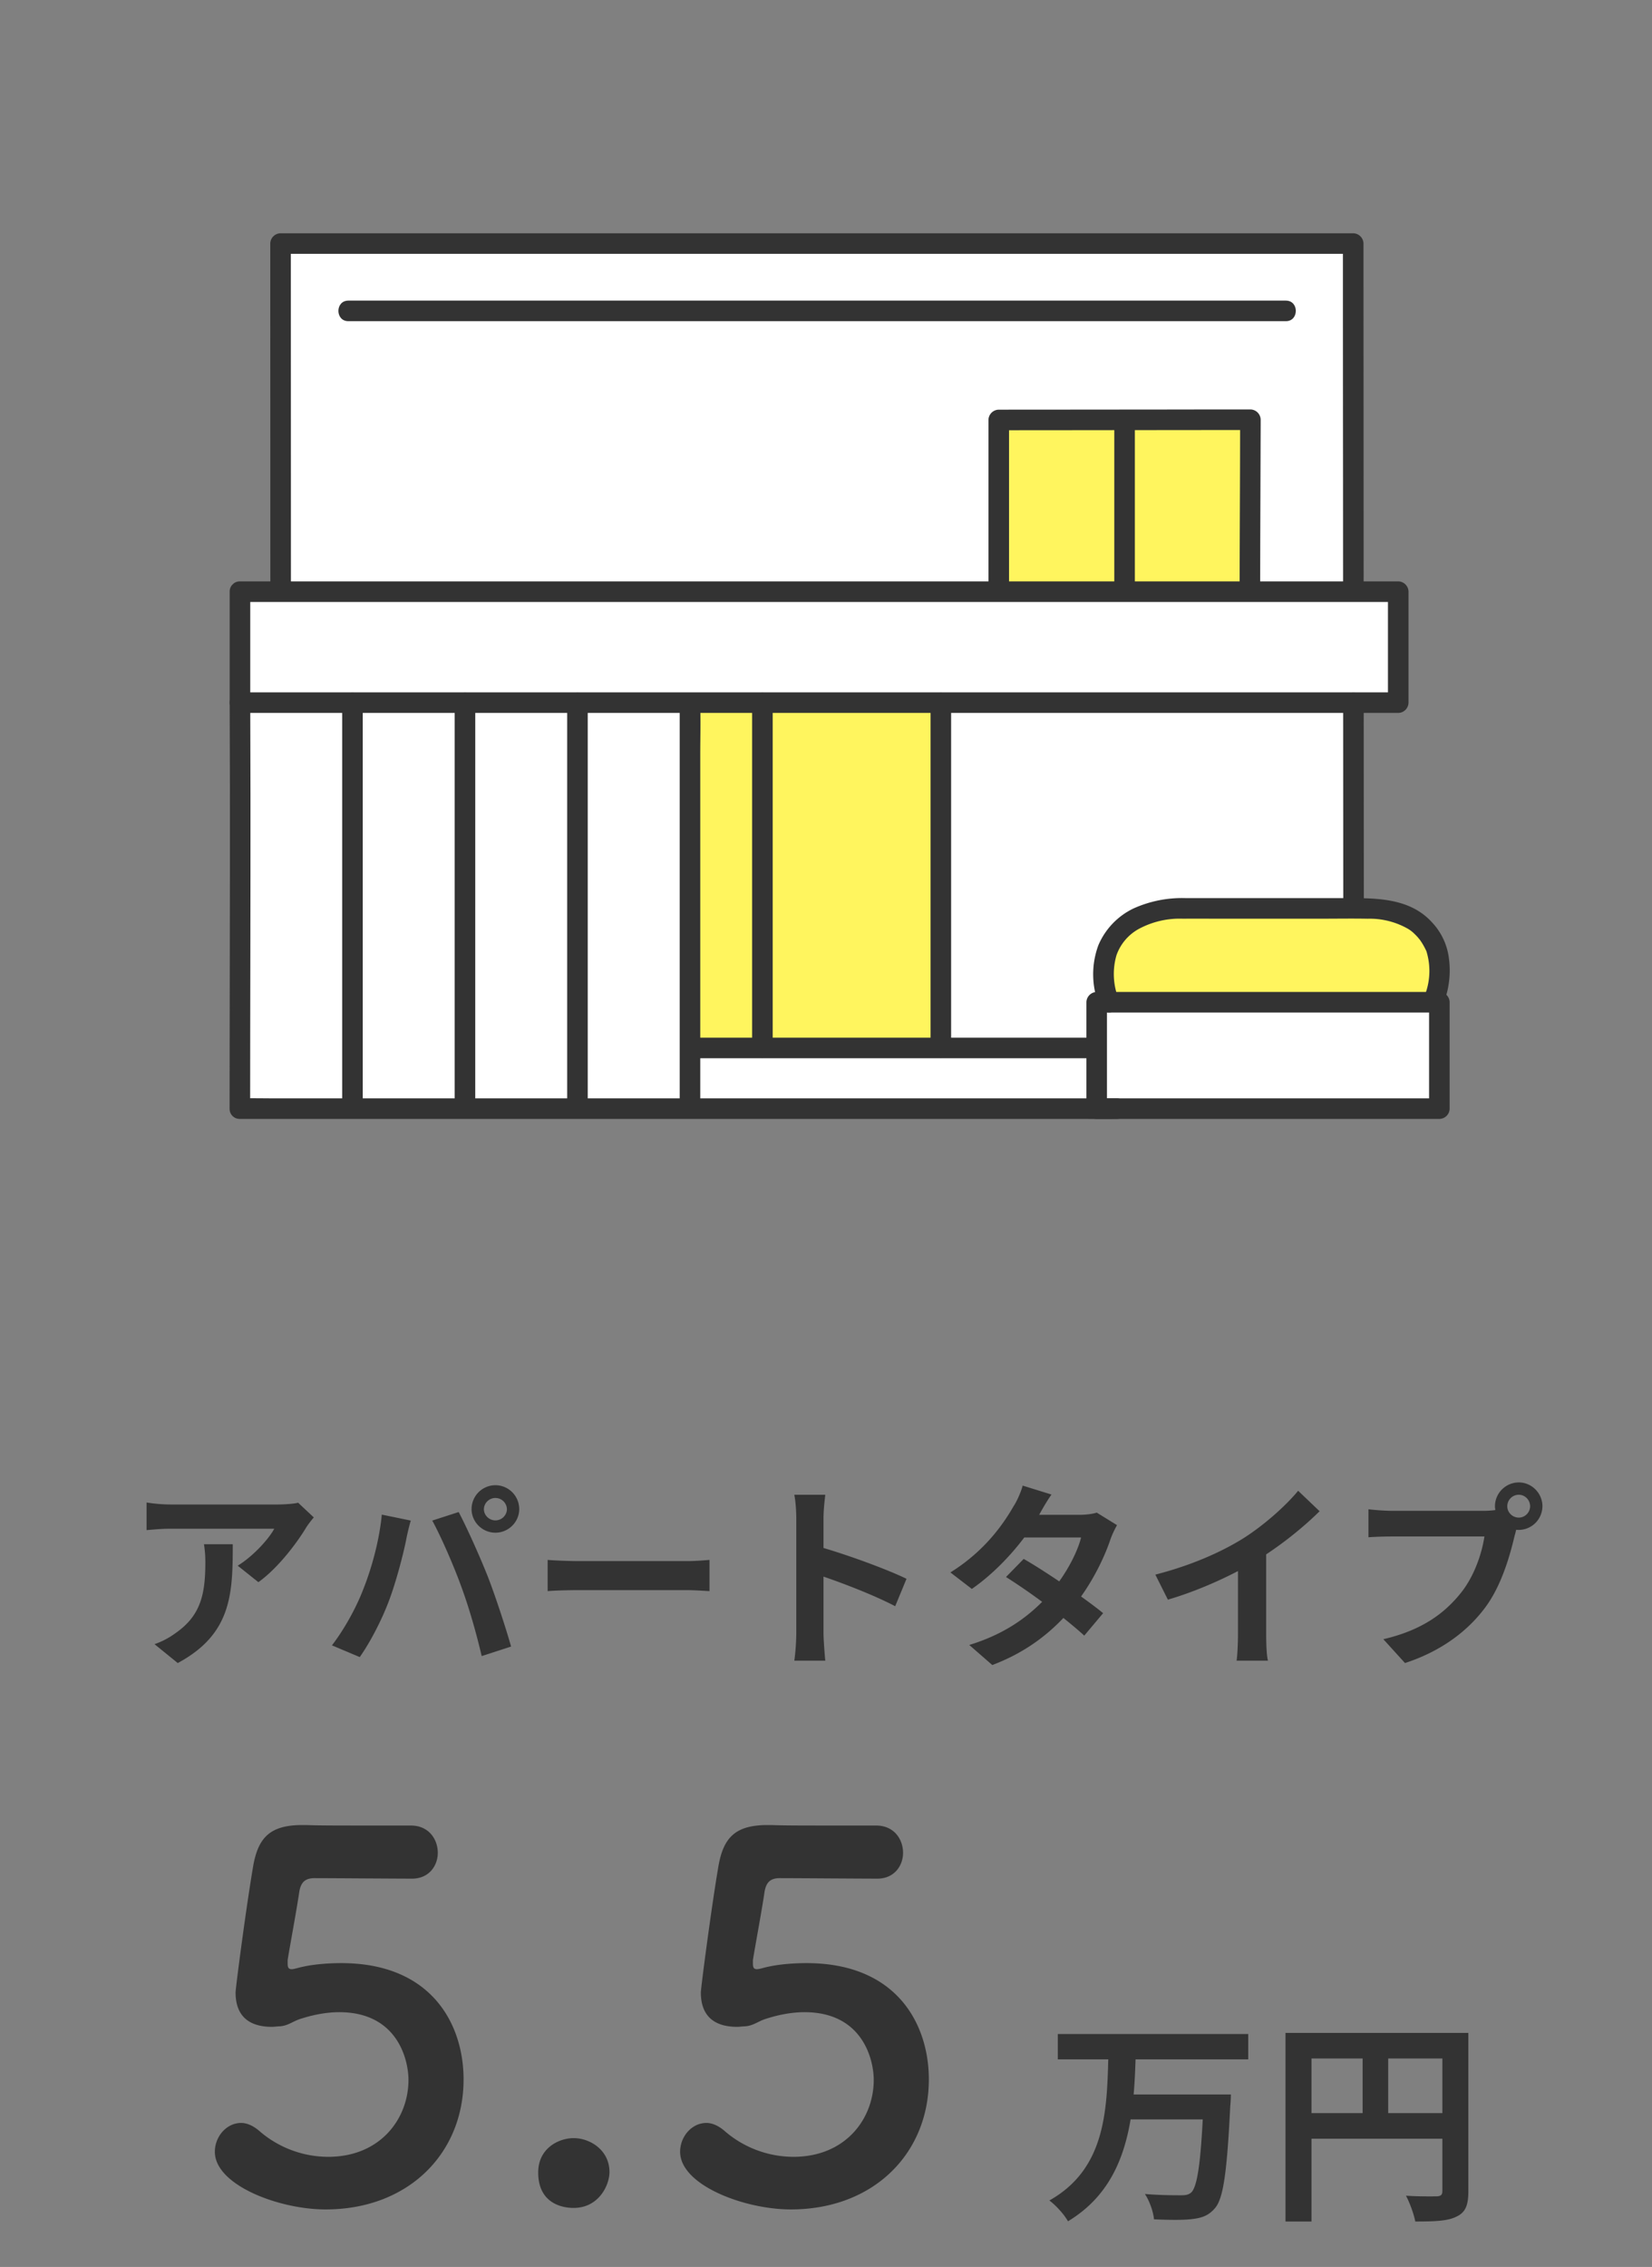 <svg width="183" height="251" fill="none" xmlns="http://www.w3.org/2000/svg"><rect width="100%" height="100%" fill="#808080" stroke="none"/><g clip-path="url(#a)"><path d="M31.116 122.747c-.015-15.817-.036-92.364-.036-95.78h118.826v1.003c0 3.582.034 70.929.047 94.777" fill="#fff"/><path d="M26.592 77.798c.053 14.845-.02 34.228-.02 45.197l49.86-.246V77.798h-49.84ZM121.484 122.749V110.97h37.959v11.779M26.581 65.51h128.307v12.288H26.581V65.51Z" fill="#fff"/><path d="M76.516 77.798v38.232h27.676c0-2.76.047-33.886.055-38.232H76.516ZM122.839 110.969c-.742-1.952-1.048-4.924.571-7.143 1.274-1.744 3.559-3.248 7.605-3.248h20.172c4.88 0 6.85 2.019 7.843 4.242.508 1.139.696 4.151-.294 6.149M138.513 46.474c-1.199 0-25.872.024-27.875.024V65.51h27.82c0-2.138.055-18.432.055-19.037Z" fill="#FFF55E"/><path d="m148.787 77.8.014 22.777c0 1.466 2.278 1.469 2.278 0l-.015-22.778c0-1.465-2.277-1.468-2.277 0ZM32.228 65.508l-.01-35.337v-3.205l-1.138 1.139H149.9l-1.139-1.139c0 8.683.004 17.366.013 26.05l.006 12.492c0 1.466 2.278 1.469 2.278 0l-.018-34.98v-3.56a1.158 1.158 0 0 0-1.139-1.139H31.08a1.155 1.155 0 0 0-1.14 1.137c0 8.667.003 17.334.007 26 0 4.181.001 8.362.003 12.542 0 1.466 2.278 1.469 2.278 0ZM121.485 114.89H76.517c-1.466 0-1.468 2.277 0 2.277h44.968c1.466 0 1.468-2.277 0-2.277Z" fill="#333"/><path d="M103.083 77.8v38.228c0 1.466 2.277 1.469 2.277 0V77.799c0-1.466-2.277-1.468-2.277 0ZM83.317 77.8v38.228c0 1.466 2.278 1.469 2.278 0V77.799c0-1.466-2.278-1.468-2.278 0ZM37.905 77.798v44.532c0 1.466 2.278 1.468 2.278 0V77.798c0-1.466-2.278-1.468-2.278 0ZM50.367 77.798v44.532c0 1.466 2.278 1.468 2.278 0v-15.455c0-7.44 0-14.879.002-22.317v-6.76c0-1.466-2.278-1.468-2.278 0h-.002ZM62.83 77.798v44.532c0 1.466 2.277 1.468 2.277 0V77.798c0-1.466-2.277-1.468-2.277 0ZM25.442 77.798c.057 12.148.021 24.296 0 36.447-.006 2.835-.01 5.669-.01 8.504 0 1.466 2.278 1.468 2.278 0 0-11.546.048-23.093.037-34.641-.003-3.438-.012-6.875-.027-10.312-.007-1.466-2.285-1.468-2.278 0v.002Z" fill="#333"/><path d="M123.708 121.61H30.51c-1.257 0-2.52-.029-3.777 0h-.16c-1.465 0-1.468 2.278 0 2.278h93.199c1.257 0 2.519.029 3.777 0h.16c1.465 0 1.468-2.278 0-2.278h-.001ZM123.937 110.666a7.476 7.476 0 0 1-.264-4.888 5.336 5.336 0 0 1 2.505-2.942 9.571 9.571 0 0 1 4.837-1.118c1.478-.007 2.955 0 4.432 0h11.063c1.664 0 3.331-.028 4.994.004a8.543 8.543 0 0 1 4.486 1.129c.251.151.482.331.689.538.126.12.248.245.366.376.038.043.278.341.18.21.187.252.357.516.507.791.079.143.152.288.223.435.031.064.064.13.09.196-.044-.109-.04-.098-.009.006a7.402 7.402 0 0 1-.284 4.992 1.169 1.169 0 0 0 .408 1.559 1.152 1.152 0 0 0 1.559-.409 10.063 10.063 0 0 0 .712-5.9 7.079 7.079 0 0 0-1.851-3.576c-2.583-2.793-6.528-2.628-10.018-2.628h-17.177a13.048 13.048 0 0 0-5.852 1.158 7.975 7.975 0 0 0-3.864 4.063 9.286 9.286 0 0 0 .072 6.611 1.17 1.17 0 0 0 1.401.796 1.148 1.148 0 0 0 .795-1.401v-.002Z" fill="#333"/><path d="M122.624 122.749V110.97l-1.138 1.139h37.958l-1.139-1.139v11.779l1.139-1.139h-37.958c-1.466 0-1.469 2.278 0 2.278h37.958a1.154 1.154 0 0 0 1.139-1.139V110.97a1.154 1.154 0 0 0-1.139-1.139h-37.958a1.158 1.158 0 0 0-1.139 1.139v11.779c0 1.466 2.277 1.468 2.277 0ZM139.596 65.51c0-5.545.031-11.09.047-16.636.003-.8.008-1.6.008-2.4a1.158 1.158 0 0 0-1.139-1.14c-3.139 0-6.277.003-9.416.009l-14.35.013c-1.371 0-2.74.001-4.11.003a1.156 1.156 0 0 0-1.139 1.139V65.51c0 1.465 2.278 1.468 2.278 0V46.498l-1.139 1.139c3.33 0 6.66-.003 9.99-.008l14.188-.014c1.234 0 2.466 0 3.697-.003l-1.139-1.138c0 5.28-.034 10.561-.048 15.842l-.007 3.195c0 1.465 2.278 1.468 2.278 0h.001Z" fill="#333"/><path d="M125.713 65.508v-19.01c0-1.466-2.278-1.468-2.278 0v19.01c0 1.466 2.278 1.469 2.278 0ZM38.587 35.562h103.858c1.465 0 1.468-2.278 0-2.278H38.587c-1.466 0-1.468 2.278 0 2.278Z" fill="#333"/><path d="M26.581 66.65h128.307l-1.139-1.14v12.287l1.139-1.138H26.581l1.14 1.138V65.511c0-1.466-2.279-1.469-2.279 0v12.287a1.155 1.155 0 0 0 1.14 1.138h128.306a1.156 1.156 0 0 0 1.139-1.139V65.511a1.153 1.153 0 0 0-1.139-1.14H26.581c-1.466 0-1.468 2.279 0 2.279Z" fill="#333"/><path d="M77.571 122.749V83.621c0-1.791.053-3.592 0-5.382v-.13c0-1.465-2.278-1.468-2.278 0v44.64c0 1.466 2.278 1.468 2.278 0ZM34.76 168.007c-.242.286-.66.814-.858 1.144-1.034 1.716-3.124 4.488-5.28 6.028l-2.288-1.826c1.76-1.078 3.476-3.014 4.048-4.092H18.92c-.924 0-1.65.066-2.684.154v-3.058c.836.132 1.76.22 2.684.22h11.858c.616 0 1.826-.066 2.244-.198l1.738 1.628Zm-8.976 2.97c0 5.456-.11 9.944-6.094 13.156l-2.574-2.09a8.693 8.693 0 0 0 2.31-1.21c2.794-1.936 3.322-4.268 3.322-7.876 0-.682-.044-1.276-.154-1.98h3.19Zm27.818-3.894c0 .682.572 1.254 1.276 1.254.704 0 1.276-.572 1.276-1.254a1.277 1.277 0 0 0-2.552 0Zm-1.364 0a2.648 2.648 0 0 1 2.64-2.64 2.648 2.648 0 0 1 2.64 2.64c0 1.43-1.188 2.618-2.64 2.618-1.452 0-2.64-1.188-2.64-2.618Zm-12.034 8.976c.99-2.464 1.826-5.566 2.09-8.36l3.212.66c-.198.638-.44 1.716-.528 2.2-.308 1.54-1.1 4.576-1.87 6.622-.792 2.134-2.09 4.642-3.256 6.292l-3.08-1.298c1.386-1.804 2.684-4.18 3.432-6.116Zm10.868-.462c-.836-2.31-2.266-5.566-3.19-7.238l2.926-.946c.902 1.694 2.42 5.082 3.256 7.216.77 1.98 1.936 5.5 2.552 7.678l-3.256 1.056c-.616-2.618-1.408-5.39-2.288-7.766Zm9.592-2.882c.792.066 2.398.132 3.542.132H76.02c1.034 0 2.002-.088 2.574-.132v3.454c-.528-.022-1.65-.11-2.574-.11H64.206c-1.254 0-2.728.044-3.542.11v-3.454Zm27.544 8.074v-12.65c0-.77-.066-1.87-.22-2.64h3.432c-.088.77-.198 1.738-.198 2.64v3.256c2.948.858 7.172 2.42 9.196 3.41l-1.254 3.036c-2.266-1.188-5.566-2.464-7.942-3.278v6.226c0 .638.11 2.178.198 3.08h-3.432c.132-.88.22-2.2.22-3.08Zm28.27-15.312c-.55.77-1.1 1.76-1.364 2.244h4.466c.682 0 1.43-.088 1.914-.242l2.244 1.386a10.35 10.35 0 0 0-.726 1.562c-.594 1.782-1.694 4.136-3.256 6.336.946.682 1.804 1.32 2.442 1.848l-2.09 2.486c-.594-.55-1.408-1.232-2.31-1.958-1.936 2.046-4.444 3.916-7.876 5.214l-2.552-2.222c3.806-1.166 6.248-2.948 8.074-4.774a67.617 67.617 0 0 0-4.004-2.75l1.958-2.002c1.166.66 2.552 1.562 3.938 2.486 1.144-1.584 2.09-3.498 2.42-4.862h-6.292c-1.54 2.046-3.586 4.158-5.808 5.698l-2.376-1.826c3.85-2.398 5.896-5.412 6.996-7.326.352-.528.814-1.54 1.012-2.288l3.19.99Zm11.506 8.866c3.938-1.012 7.172-2.442 9.614-3.938 2.266-1.408 4.774-3.608 6.204-5.346l2.376 2.266c-1.672 1.65-3.784 3.366-5.918 4.774v8.888c0 .968.044 2.332.198 2.882h-3.476c.088-.528.154-1.914.154-2.882v-7.04c-2.266 1.188-5.06 2.376-7.766 3.168l-1.386-2.772Zm38.984-7.568c0 .682.572 1.254 1.276 1.254.682 0 1.254-.572 1.254-1.254 0-.704-.572-1.276-1.254-1.276-.704 0-1.276.572-1.276 1.276Zm-1.364 0a2.648 2.648 0 0 1 2.64-2.64c1.43 0 2.618 1.188 2.618 2.64a2.639 2.639 0 0 1-2.618 2.618c-.088 0-.198 0-.286-.022-.066.242-.11.462-.176.66-.506 2.156-1.452 5.566-3.3 8.008-1.98 2.64-4.928 4.818-8.844 6.094l-2.398-2.64c4.356-1.012 6.842-2.926 8.624-5.17 1.452-1.826 2.288-4.312 2.574-6.204h-10.23c-1.012 0-2.068.044-2.618.088v-3.102c.638.088 1.892.176 2.618.176h10.186c.308 0 .792-.022 1.254-.088-.022-.132-.044-.264-.044-.418ZM51.352 230.237c0 8.176-6.104 14.392-15.288 14.392-5.152 0-12.264-2.688-12.264-6.384 0-1.68 1.288-3.192 2.912-3.192.616 0 1.288.28 1.96.84a11.667 11.667 0 0 0 7.672 2.912c5.824 0 8.904-4.256 8.904-8.512 0-2.184-1.176-7.504-7.672-7.504-1.512 0-3.08.336-4.424.784-.784.28-1.288.728-2.184.784-.28 0-.56.056-.84.056-2.464 0-4.032-1.12-4.032-3.808 0-.448 1.12-9.128 1.96-14.056.56-3.08 1.848-4.48 5.432-4.48h.392c1.624.056 2.464.056 11.648.056 1.96 0 2.968 1.512 2.968 3.024 0 1.4-.952 2.856-2.856 2.856-1.568 0-9.128-.056-10.808-.056-1.064 0-1.512.504-1.68 1.512-.28 1.96-1.12 6.44-1.288 7.56v.392c0 .448.112.616.448.616.28 0 .728-.168 1.288-.28 1.008-.224 2.52-.392 4.2-.392 10.024 0 13.552 6.776 13.552 12.88Zm16.162 10.248c0 1.456-1.176 3.976-3.976 3.976-1.512 0-3.92-.672-3.92-3.92 0-2.744 2.352-3.808 3.92-3.808 1.848 0 3.976 1.344 3.976 3.752Zm35.378-10.248c0 8.176-6.104 14.392-15.288 14.392-5.152 0-12.264-2.688-12.264-6.384 0-1.68 1.288-3.192 2.912-3.192.616 0 1.288.28 1.96.84a11.667 11.667 0 0 0 7.672 2.912c5.824 0 8.904-4.256 8.904-8.512 0-2.184-1.176-7.504-7.672-7.504-1.512 0-3.08.336-4.424.784-.784.28-1.288.728-2.184.784-.28 0-.56.056-.84.056-2.464 0-4.032-1.12-4.032-3.808 0-.448 1.12-9.128 1.96-14.056.56-3.08 1.848-4.48 5.432-4.48h.392c1.624.056 2.464.056 11.648.056 1.96 0 2.968 1.512 2.968 3.024 0 1.4-.952 2.856-2.856 2.856-1.568 0-9.128-.056-10.808-.056-1.064 0-1.512.504-1.68 1.512-.28 1.96-1.12 6.44-1.288 7.56v.392c0 .448.112.616.448.616.28 0 .728-.168 1.288-.28 1.008-.224 2.52-.392 4.2-.392 10.024 0 13.552 6.776 13.552 12.88Zm35.381-2.224h-12.48c-.048 1.272-.096 2.592-.216 3.888h10.776s-.024.912-.072 1.272c-.36 7.368-.768 10.272-1.704 11.328-.72.84-1.488 1.08-2.568 1.2-.936.12-2.592.096-4.176.024-.072-.816-.48-2.016-1.008-2.808 1.656.144 3.288.144 4.008.144.504 0 .816-.048 1.128-.312.624-.6 1.008-2.952 1.272-8.088h-7.992c-.744 4.44-2.472 8.592-6.936 11.28-.432-.768-1.32-1.752-2.064-2.304 6.168-3.456 6.36-9.84 6.528-15.624h-5.592v-2.808h21.096v2.808Zm15.504 5.952h6v-6.048h-6v6.048Zm-8.496-6.048v6.048h5.664v-6.048h-5.664Zm17.376-2.832v17.544c0 1.56-.336 2.352-1.344 2.808-.96.48-2.4.528-4.536.528-.144-.792-.624-2.112-1.032-2.856 1.368.096 2.928.072 3.408.072.456-.024.624-.168.624-.576v-5.808h-14.496v9.168h-2.88v-20.88h20.256Z" fill="#333"/></g><defs><clipPath id="a"><path fill="#fff" transform="translate(.25 .18)" d="M0 0h182v250H0z"/></clipPath></defs></svg>